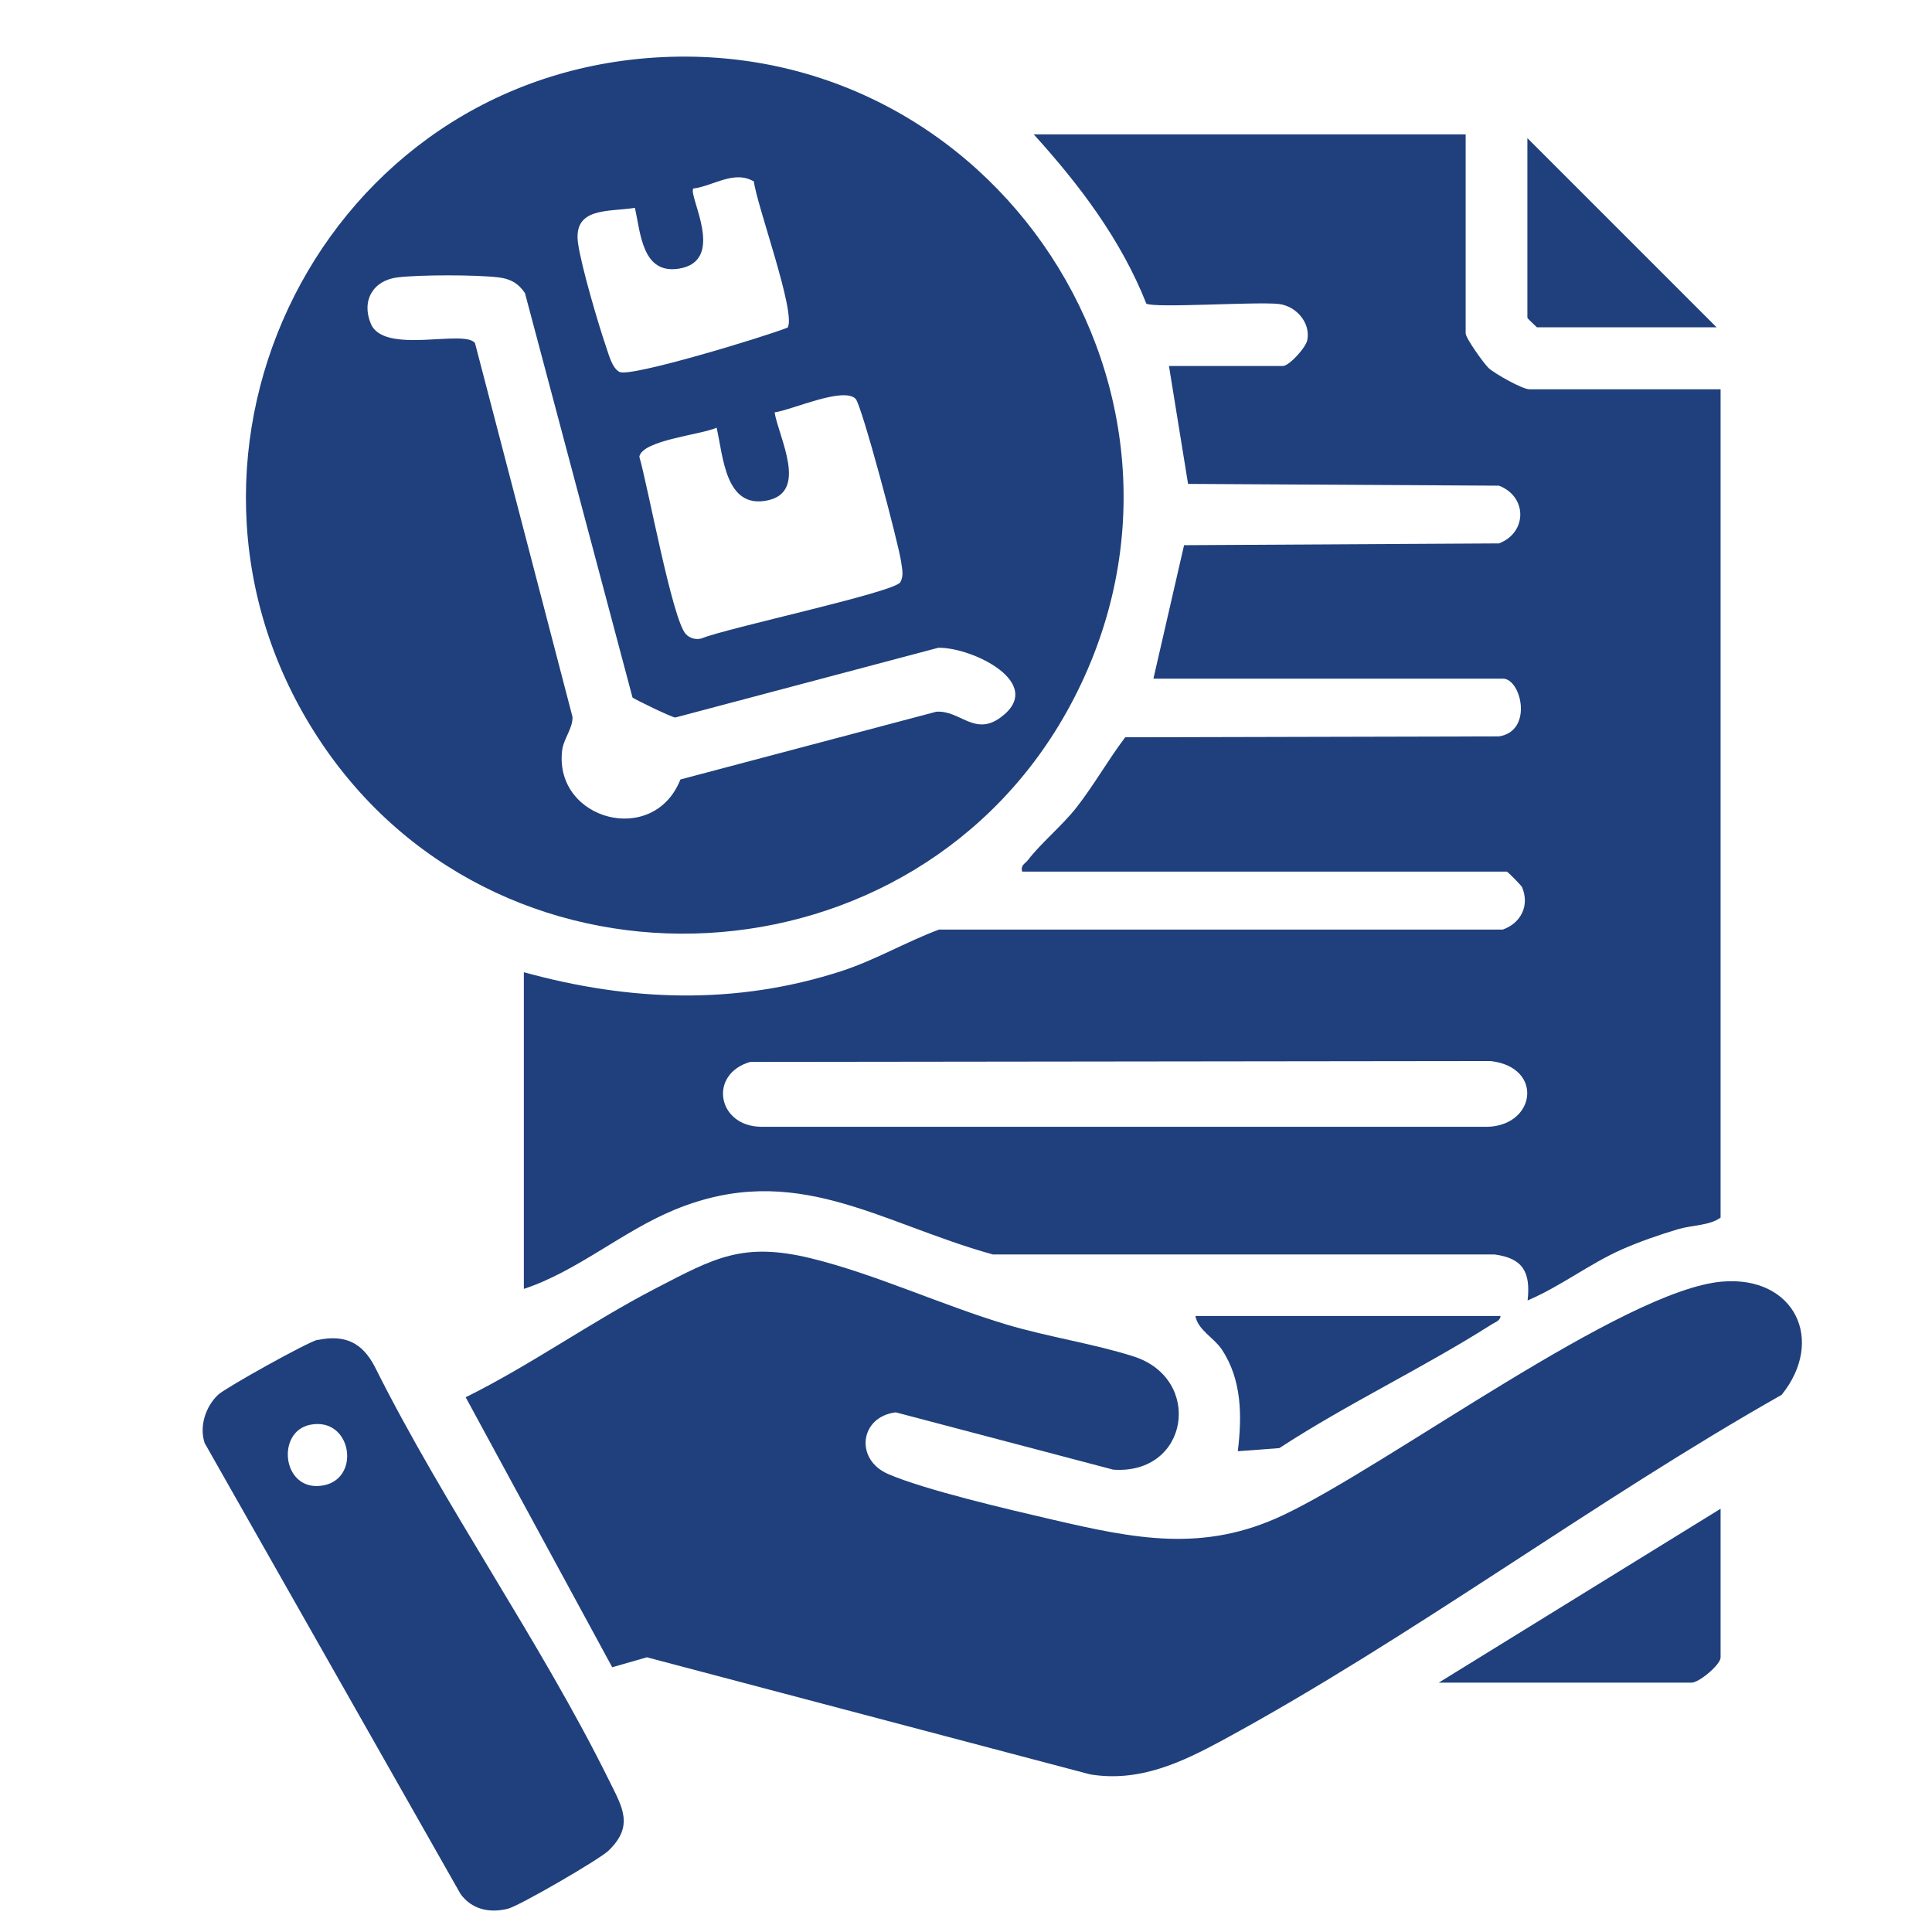 <?xml version="1.0" encoding="UTF-8"?>
<svg id="Layer_1" xmlns="http://www.w3.org/2000/svg" version="1.1" viewBox="0 0 87 87">
  <!-- Generator: Adobe Illustrator 29.5.1, SVG Export Plug-In . SVG Version: 2.1.0 Build 141)  -->
  <defs>
    <style>
      .st0 {
        fill: #1f407c;
      }
    </style>
  </defs>
  <path class="st0" d="M66,6.05v8.96c0,.21.8,1.34,1.04,1.57.29.26,1.52.95,1.83.95h8.61v37.3c-.49.36-1.25.33-1.91.52-.84.25-1.76.57-2.55.92-1.46.65-2.75,1.66-4.23,2.29.14-1.28-.21-1.9-1.49-2.07h-22.59c-5.15-1.43-8.9-4.26-14.34-2.01-2.35.97-4.38,2.77-6.78,3.56v-14.26c4.78,1.32,9.55,1.49,14.3-.05,1.53-.5,2.9-1.31,4.39-1.87h25.39c.82-.29,1.22-1.08.87-1.91-.04-.08-.64-.7-.69-.7h-21.82c-.08-.3.13-.35.26-.52.58-.76,1.53-1.54,2.17-2.35.8-1.02,1.43-2.15,2.21-3.18l16.83-.04c1.56-.24,1-2.6.18-2.6h-15.74l1.38-6.01,14.18-.08c1.28-.49,1.28-2.11,0-2.6l-14-.08-.86-5.31h5.13c.28,0,1.04-.83,1.1-1.17.15-.77-.49-1.52-1.27-1.62-.96-.12-5.63.2-5.98-.02-1.14-2.88-3.01-5.35-5.07-7.62h19.48ZM33.78,47.82c-1.89.55-1.48,2.89.48,2.92h32.52c2.36.1,2.81-2.68.34-2.96l-33.35.04Z"/>
  <path class="st0" d="M29.1,2.62c15.66-1.29,26.57,15.29,19.08,29.17-6.93,12.83-25.39,13.84-33.62,1.79C6.02,21.07,14.05,3.87,29.1,2.62ZM33.96,8.18c-.89-.54-1.82.19-2.74.31-.24.33,1.52,3.27-.66,3.61-1.64.25-1.71-1.59-1.97-2.74-1.22.19-2.79-.04-2.56,1.6.15,1.04.9,3.6,1.26,4.65.12.34.27.97.61,1.14.51.25,6.61-1.61,7.57-2,.39-.65-1.39-5.5-1.52-6.57ZM28.48,31.4l-4.84-18.2c-.3-.45-.67-.65-1.2-.71-.98-.12-3.55-.12-4.53,0-1.1.13-1.65,1.04-1.21,2.09.59,1.41,4.22.23,4.69.87l4.39,16.83c.02.53-.41.98-.47,1.54-.34,3.12,4.13,4.32,5.33,1.28l11.52-3.05c1.06-.08,1.72,1.11,2.88.27,2.12-1.53-1.25-3.18-2.79-3.15l-11.84,3.14c-.15,0-1.86-.83-1.94-.91ZM32.27,19.26c-.7.32-3.36.56-3.48,1.31.37,1.24,1.49,7.38,2.1,7.99.17.18.45.26.7.19,1.09-.46,8.67-2.07,8.95-2.53.17-.29.08-.61.04-.91-.09-.74-1.78-7.08-2.05-7.35-.55-.56-2.86.5-3.65.61.19,1.13,1.52,3.56-.3,3.96-1.93.42-2.01-1.99-2.31-3.27Z"/>
  <path class="st0" d="M27.57,75.08l-6.6-12.16c2.95-1.46,5.65-3.4,8.57-4.91,2.64-1.37,3.91-2.09,6.97-1.35,2.9.71,5.92,2.12,8.83,2.99,1.84.55,3.96.87,5.7,1.43,3.15,1,2.51,5.34-.91,5.1l-9.79-2.58c-1.62.19-1.87,2.12-.34,2.78,1.67.72,5.45,1.6,7.35,2.04,3.74.87,6.85,1.52,10.47-.21,4.74-2.25,15.32-10.15,19.75-10.5,3.24-.26,4.64,2.64,2.66,5.1-8.46,4.79-16.64,10.92-25.15,15.54-1.88,1.02-3.79,1.92-6,1.55l-19.95-5.27-1.57.45Z"/>
  <path class="st0" d="M14.31,60.34c1.22-.25,1.99.11,2.56,1.19,3.15,6.31,7.46,12.37,10.56,18.65.6,1.21,1.13,2.04-.03,3.16-.42.4-3.99,2.47-4.52,2.61-.83.21-1.63.04-2.14-.66l-11.52-20.3c-.26-.75.04-1.66.61-2.19.35-.32,4.06-2.39,4.48-2.47ZM13.96,64.16c-1.52.31-1.26,2.93.46,2.75,1.88-.19,1.46-3.14-.46-2.75Z"/>
  <path class="st0" d="M77.48,67.95v6.69c0,.32-.97,1.13-1.3,1.13h-11.39l12.69-7.83Z"/>
  <path class="st0" d="M67.57,59.26c-.01.22-.25.28-.4.38-3.1,1.97-6.48,3.56-9.56,5.57l-1.87.14c.19-1.57.19-3.21-.72-4.58-.36-.54-1.07-.87-1.19-1.51h13.74Z"/>
  <path class="st0" d="M77.3,14.74h-8.09s-.43-.4-.43-.43V6.22l8.52,8.52Z"/>
</svg>